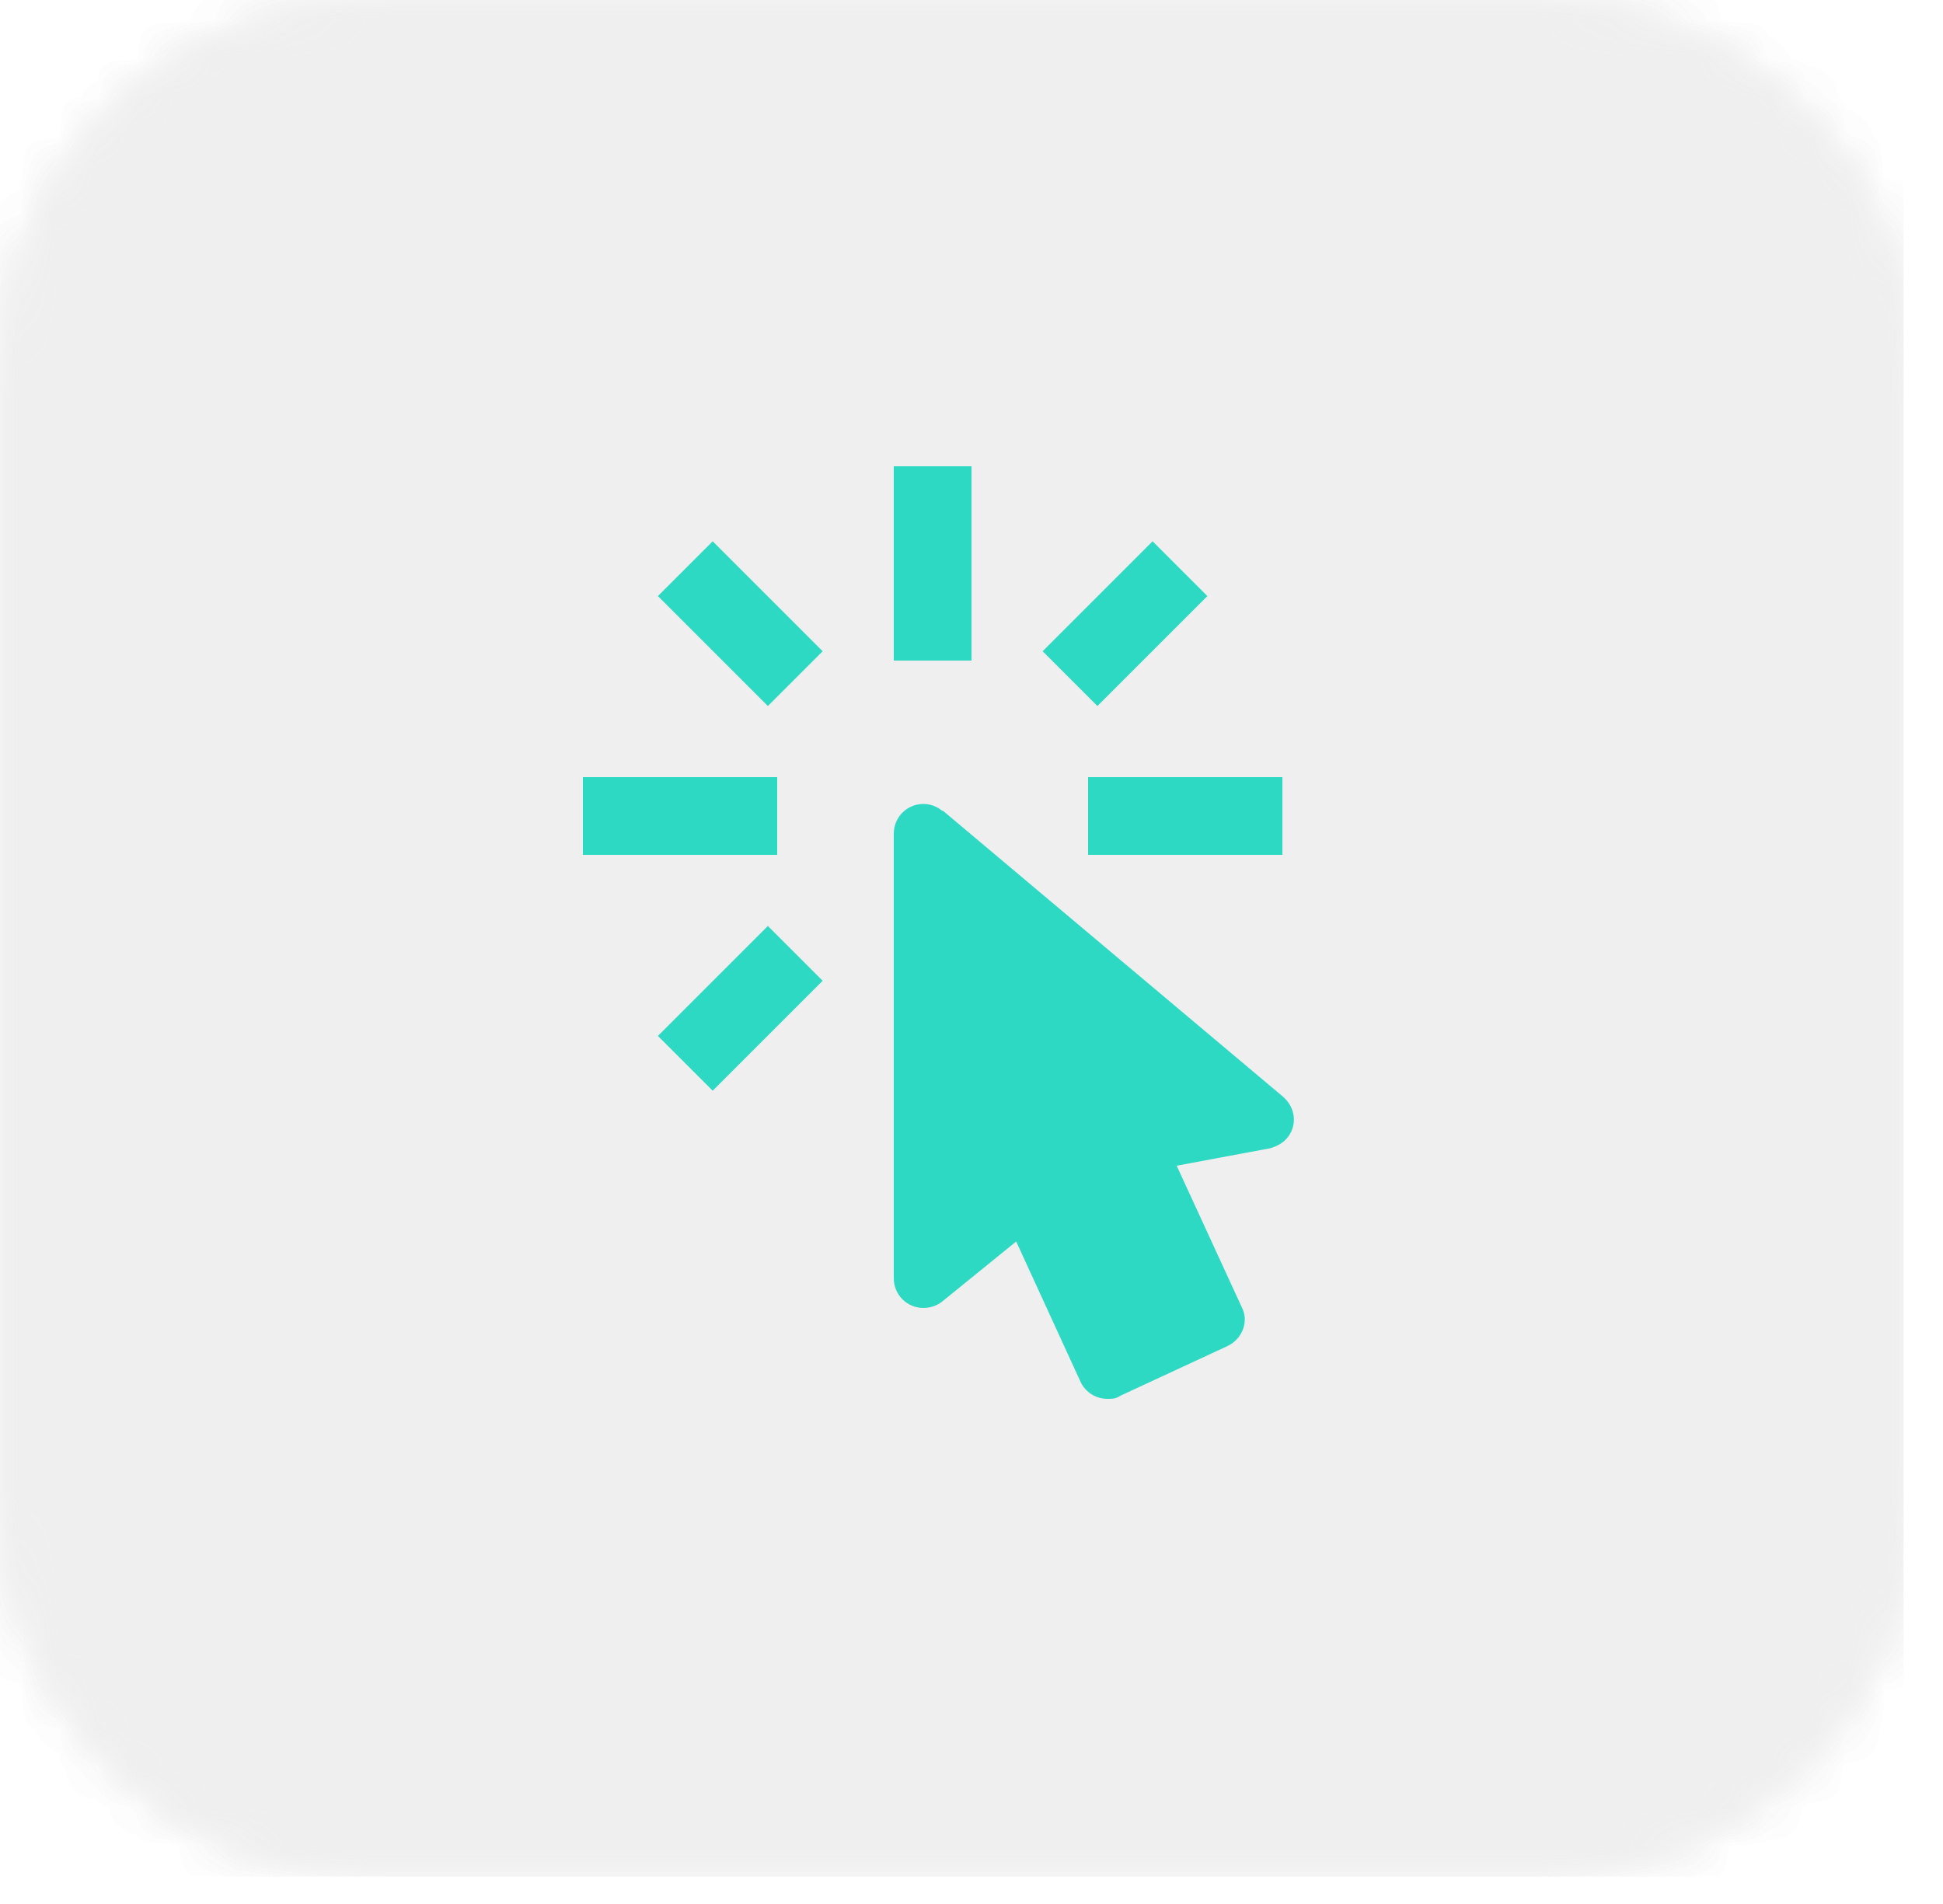 <?xml version="1.0" encoding="UTF-8"?> <svg xmlns="http://www.w3.org/2000/svg" width="50" height="49" viewBox="0 0 50 49" fill="none"> <mask id="mask0_2537_59" style="mask-type:luminance" maskUnits="userSpaceOnUse" x="0" y="0" width="50" height="49"> <path d="M39.601 0H9.659C4.324 0 0 4.324 0 9.659V38.635C0 43.969 4.324 48.294 9.659 48.294H39.601C44.935 48.294 49.26 43.969 49.26 38.635V9.659C49.26 4.324 44.935 0 39.601 0Z" fill="white"></path> </mask> <g mask="url(#mask0_2537_59)"> <g filter="url(#filter0_d_2537_59)"> <path d="M48.984 0H0V48.294H48.984V0Z" fill="#EFEFEF"></path> </g> </g> <mask id="mask1_2537_59" style="mask-type:luminance" maskUnits="userSpaceOnUse" x="0" y="0" width="50" height="49"> <path d="M39.601 0H9.659C4.324 0 0 4.324 0 9.659V38.635C0 43.969 4.324 48.294 9.659 48.294H39.601C44.935 48.294 49.26 43.969 49.26 38.635V9.659C49.26 4.324 44.935 0 39.601 0Z" fill="white"></path> </mask> <g mask="url(#mask1_2537_59)"> <g filter="url(#filter1_d_2537_59)"> <path d="M48.984 0H0V48.294H48.984V0Z" fill="#EFEFEF"></path> </g> </g> <path d="M23.76 20.69C23.558 20.69 23.365 20.77 23.223 20.913C23.08 21.055 23 21.248 23 21.45V32.9C23 33.32 23.34 33.66 23.76 33.66C23.95 33.66 24.11 33.6 24.24 33.5L26.15 31.95L27.81 35.57C27.94 35.84 28.21 36 28.5 36C28.61 36 28.72 36 28.83 35.92L31.59 34.64C31.97 34.46 32.15 34 31.95 33.63L30.28 30L32.69 29.55C32.85 29.5 33 29.43 33.12 29.29C33.39 28.97 33.35 28.5 33 28.21L24.26 20.86L24.25 20.87C24.12 20.76 23.95 20.69 23.76 20.69ZM28 22V20H33V22H28ZM26.83 16.76L29.66 13.93L31.07 15.34L28.24 18.17L26.83 16.76ZM23 12H25V17H23V12ZM16.93 26.66L19.76 23.83L21.17 25.24L18.34 28.07L16.93 26.66ZM16.93 15.34L18.34 13.93L21.17 16.76L19.76 18.17L16.93 15.34ZM20 22H15V20H20V22Z" fill="#2ED9C3"></path> <defs> <filter id="filter0_d_2537_59" x="-31.921" y="-31.921" width="112.826" height="112.134" filterUnits="userSpaceOnUse" color-interpolation-filters="sRGB"> <feFlood flood-opacity="0" result="BackgroundImageFix"></feFlood> <feColorMatrix in="SourceAlpha" type="matrix" values="0 0 0 0 0 0 0 0 0 0 0 0 0 0 0 0 0 0 127 0" result="hardAlpha"></feColorMatrix> <feOffset></feOffset> <feGaussianBlur stdDeviation="15.96"></feGaussianBlur> <feComposite in2="hardAlpha" operator="out"></feComposite> <feColorMatrix type="matrix" values="0 0 0 0 1 0 0 0 0 1 0 0 0 0 1 0 0 0 0.16 0"></feColorMatrix> <feBlend mode="normal" in2="BackgroundImageFix" result="effect1_dropShadow_2537_59"></feBlend> <feBlend mode="normal" in="SourceGraphic" in2="effect1_dropShadow_2537_59" result="shape"></feBlend> </filter> <filter id="filter1_d_2537_59" x="-31.921" y="-31.921" width="112.826" height="112.134" filterUnits="userSpaceOnUse" color-interpolation-filters="sRGB"> <feFlood flood-opacity="0" result="BackgroundImageFix"></feFlood> <feColorMatrix in="SourceAlpha" type="matrix" values="0 0 0 0 0 0 0 0 0 0 0 0 0 0 0 0 0 0 127 0" result="hardAlpha"></feColorMatrix> <feOffset></feOffset> <feGaussianBlur stdDeviation="15.96"></feGaussianBlur> <feComposite in2="hardAlpha" operator="out"></feComposite> <feColorMatrix type="matrix" values="0 0 0 0 1 0 0 0 0 1 0 0 0 0 1 0 0 0 0.16 0"></feColorMatrix> <feBlend mode="normal" in2="BackgroundImageFix" result="effect1_dropShadow_2537_59"></feBlend> <feBlend mode="normal" in="SourceGraphic" in2="effect1_dropShadow_2537_59" result="shape"></feBlend> </filter> </defs> </svg> 